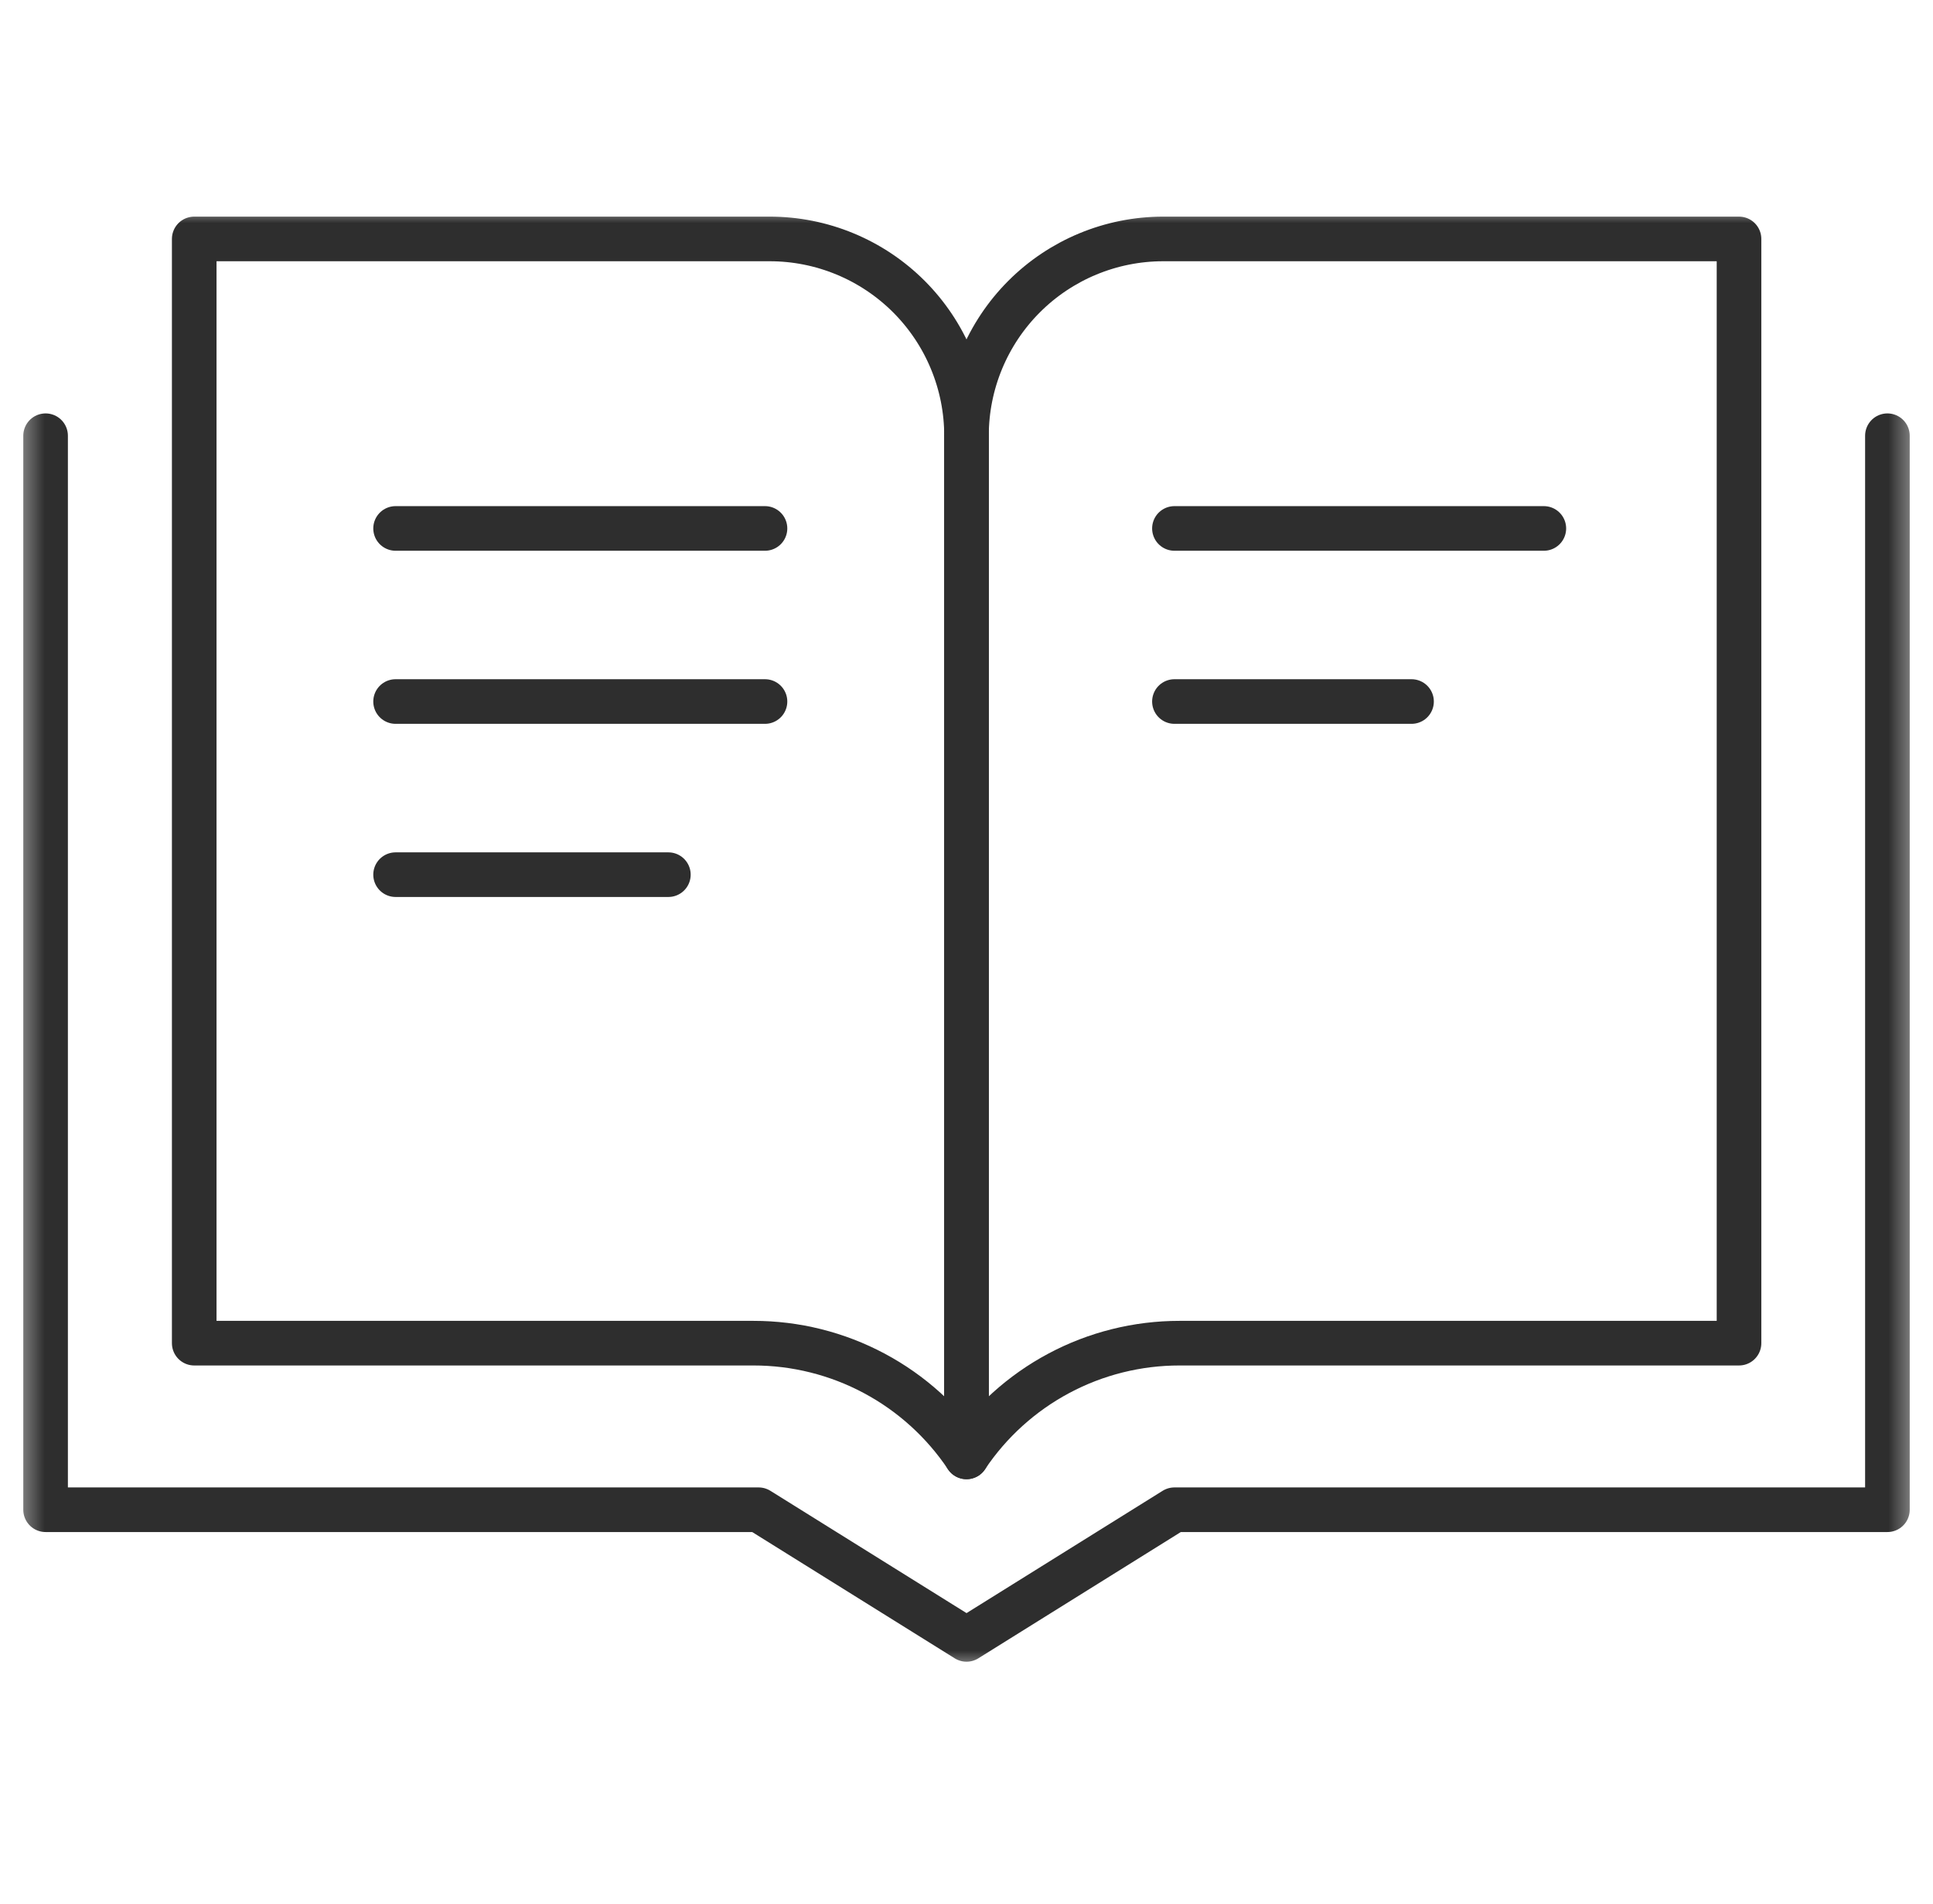 <svg width="65" height="64" viewBox="0 0 65 64" fill="none" xmlns="http://www.w3.org/2000/svg">
<g clip-path="url(#clip0_2_150)">
<g opacity="0.818">
<mask id="mask0_2_150" style="mask-type:luminance" maskUnits="userSpaceOnUse" x="0" y="7" width="65" height="50">
<path d="M64.5 7H0.5V56.149H64.5V7Z" fill="white"/>
</mask>
<g mask="url(#mask0_2_150)">
<path d="M6.531 45.157H25.336C26.753 45.156 28.148 45.504 29.397 46.171C30.647 46.838 31.713 47.803 32.501 48.98V14.65C32.501 13.781 32.33 12.921 31.997 12.118C31.665 11.315 31.177 10.586 30.563 9.971C29.948 9.357 29.219 8.869 28.416 8.537C27.613 8.204 26.753 8.033 25.884 8.033H6.531V45.157Z" stroke="black" stroke-width="1.5" stroke-linecap="round" stroke-linejoin="round"/>
<path d="M58.477 45.157H39.664C38.247 45.156 36.852 45.504 35.603 46.171C34.353 46.838 33.287 47.803 32.499 48.98V14.65C32.499 12.896 33.196 11.214 34.435 9.973C35.675 8.732 37.357 8.034 39.111 8.033H58.477V45.157Z" stroke="black" stroke-width="1.5" stroke-linecap="round" stroke-linejoin="round"/>
<path d="M63.467 14.649V50.757H39.492L32.501 55.116L25.509 50.757H1.533V14.649" stroke="black" stroke-width="1.5" stroke-linecap="round" stroke-linejoin="round"/>
<path d="M47.465 23.585H39.492" stroke="black" stroke-width="1.5" stroke-linecap="round" stroke-linejoin="round"/>
<path d="M51.914 17.766H39.492" stroke="black" stroke-width="1.5" stroke-linecap="round" stroke-linejoin="round"/>
<path d="M25.724 23.585H13.302" stroke="black" stroke-width="1.5" stroke-linecap="round" stroke-linejoin="round"/>
<path d="M25.724 17.766H13.302" stroke="black" stroke-width="1.5" stroke-linecap="round" stroke-linejoin="round"/>
<path d="M22.475 29.406H13.302" stroke="black" stroke-width="1.5" stroke-linecap="round" stroke-linejoin="round"/>
</g>
</g>
</g>
<defs>
<clipPath id="clip0_2_150">
<rect width="64" height="64" fill="white" transform="translate(0.5)"/>
</clipPath>
</defs>
</svg>
